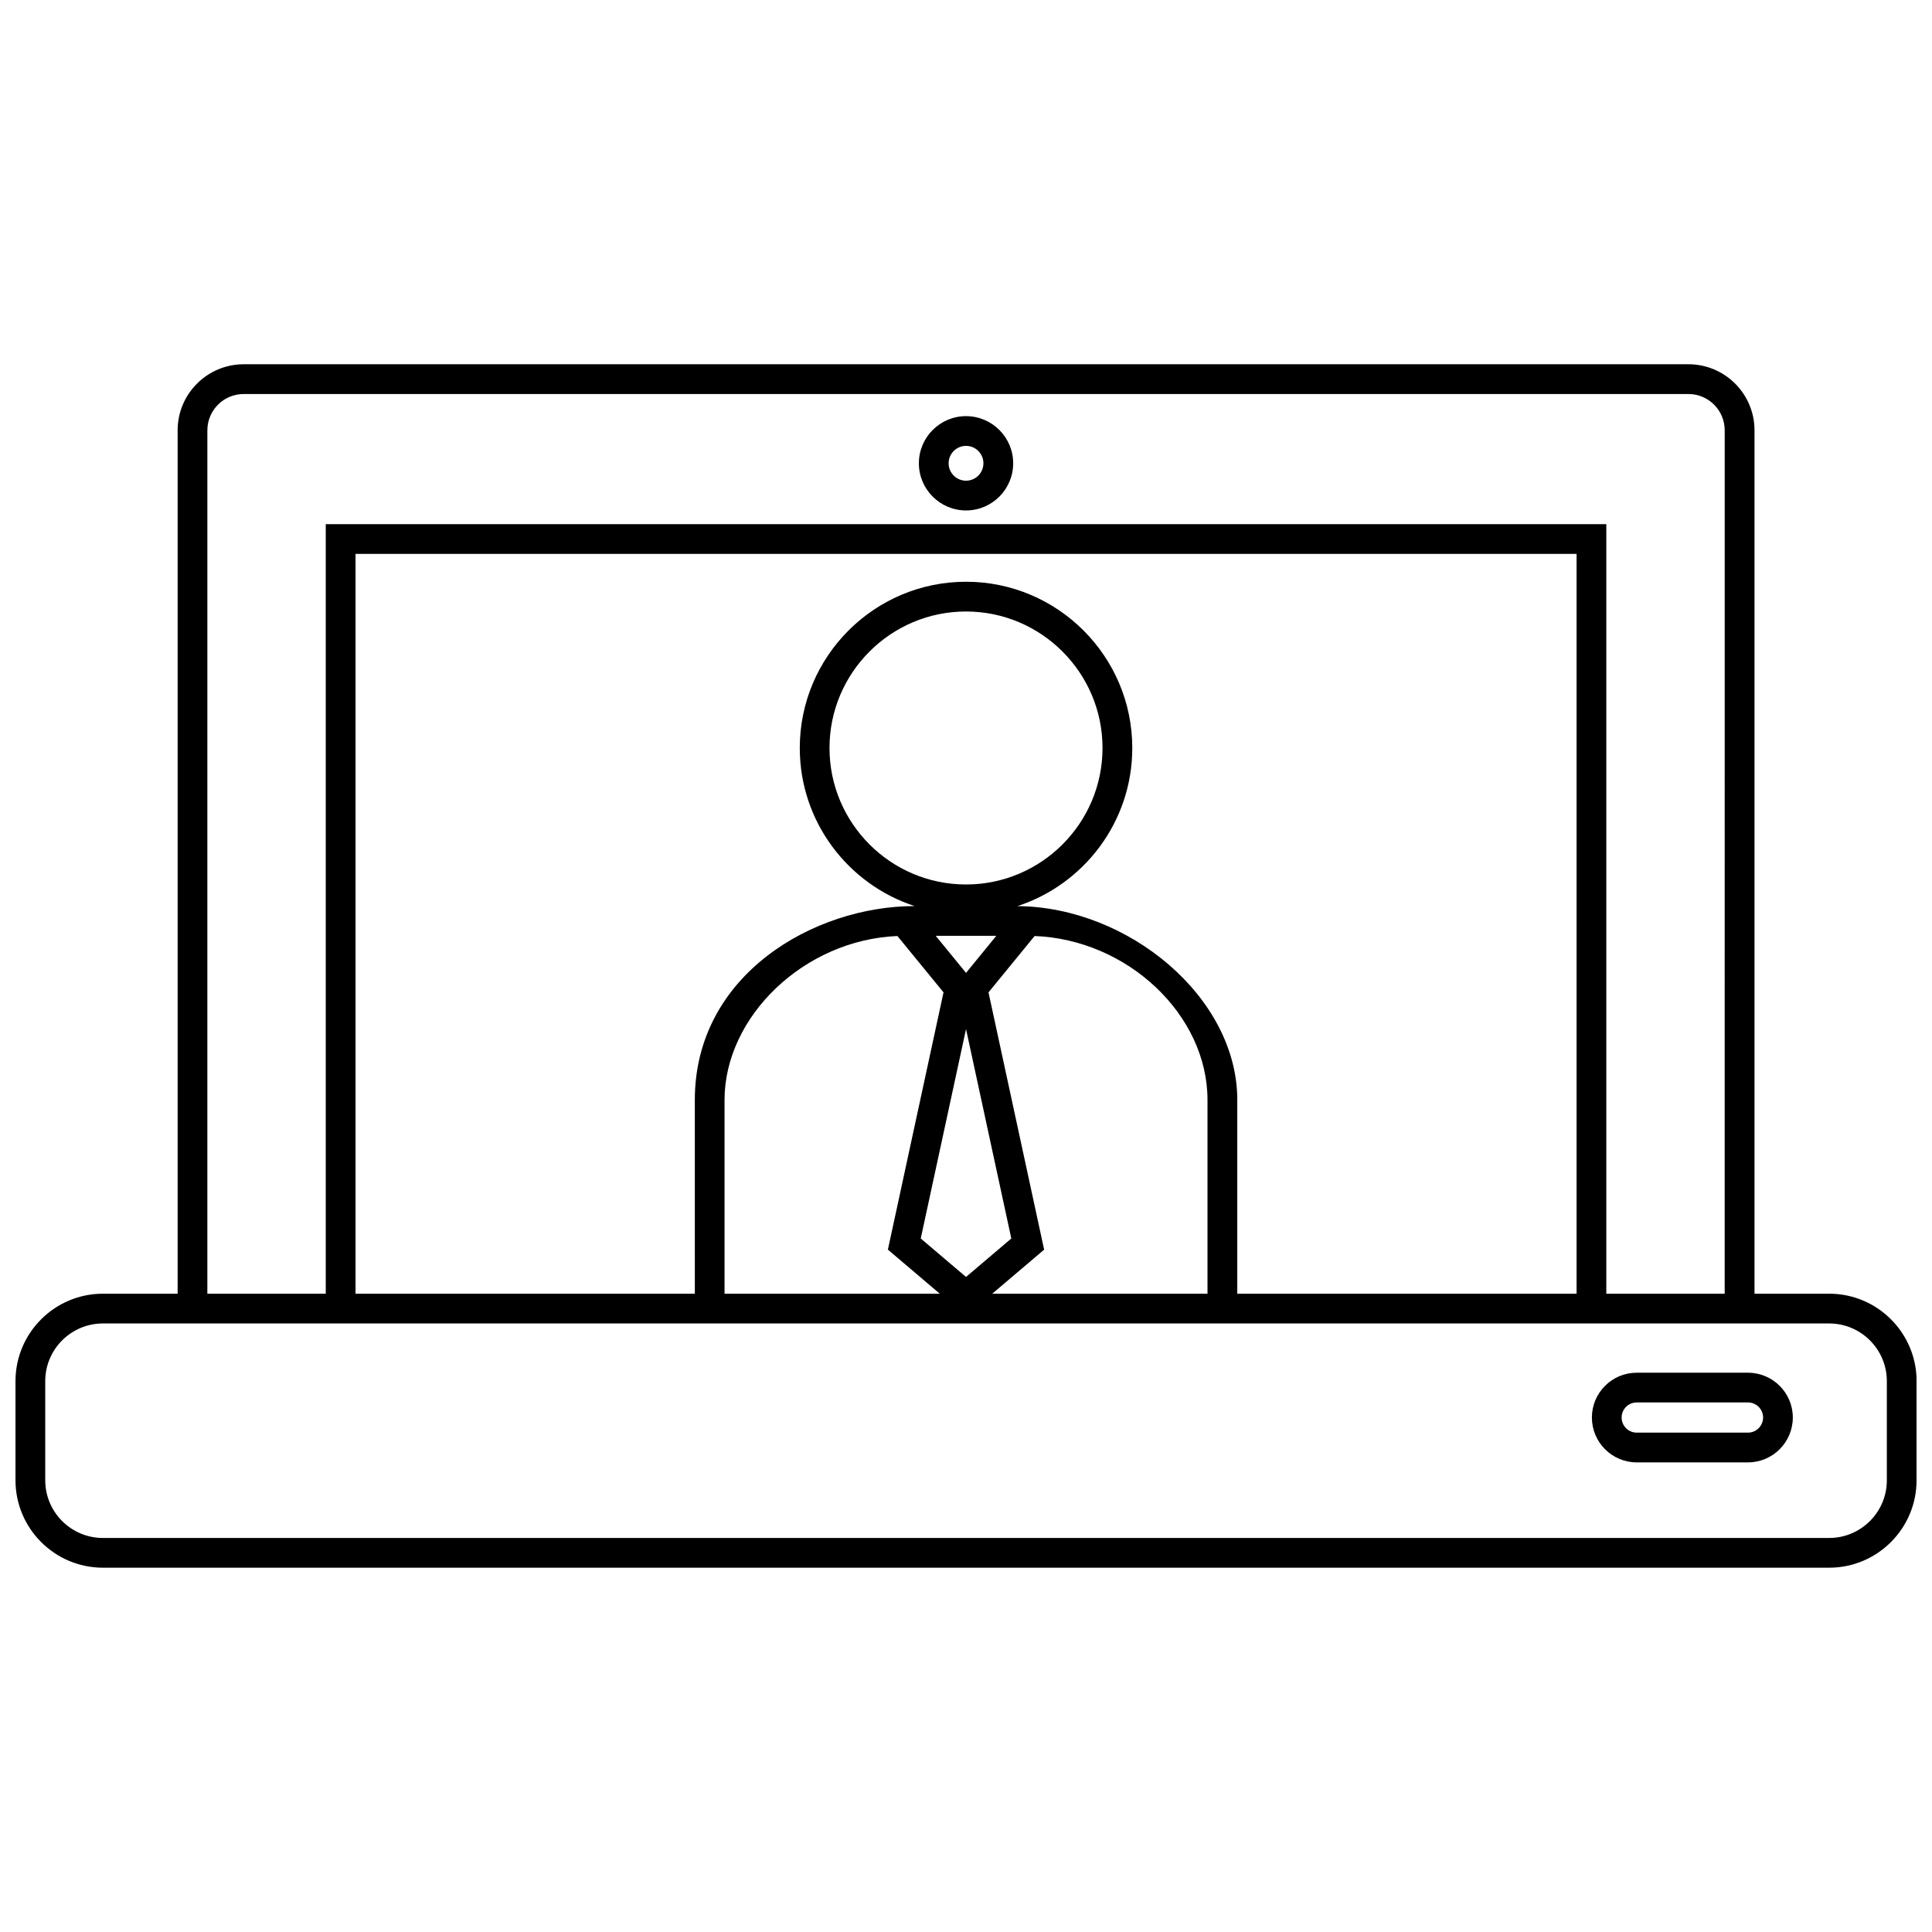 <?xml version="1.0" encoding="UTF-8"?>
<!-- Uploaded to: SVG Repo, www.svgrepo.com, Generator: SVG Repo Mixer Tools -->
<svg width="800px" height="800px" version="1.1" viewBox="144 144 512 512" xmlns="http://www.w3.org/2000/svg">
 <defs>
  <clipPath id="a">
   <path d="m148.09 240h503.81v320h-503.81z"/>
  </clipPath>
 </defs>
 <g clip-path="url(#a)">
  <path d="m413.61 384.13c0.02-0.004 0.039-0.012 0.059-0.02 0.027 0.004 0.023 0.012-0.059 0.02zm238.3 125.88v26.285c0 12.773-10.395 23.164-23.16 23.164h-457.48c-12.77-0.008-23.164-10.395-23.164-23.168v-26.285c0-12.773 10.395-23.16 23.164-23.16h19.805v-228.81c0-9.652 7.848-17.504 17.504-17.504h382.88c9.652 0 17.504 7.848 17.504 17.504v228.81h19.809c12.762 0.004 23.148 10.391 23.148 23.164zm-452.96-23.16h31.379v-203.94l339.36-0.004v203.94h31.371l0.004-228.81c0-5.305-4.309-9.617-9.613-9.617h-382.88c-5.301 0-9.617 4.312-9.617 9.617zm272.94-51.348v51.348h89.922l-0.004-196.06h-323.59v196.06h89.922l-0.004-51.352c0-33.223 31.613-51.379 58.254-51.379-17.648-5.754-30.441-22.355-30.441-41.891 0-24.293 19.766-44.059 44.059-44.059 24.293 0 44.059 19.766 44.059 44.059 0 19.523-12.766 36.117-30.383 41.883-0.059-0.012-0.258-0.004-0.059 0.02 29.402 0.223 58.27 24.129 58.27 51.367zm-79.914-43.496 8.031 9.816 8.027-9.82h-16.059zm8.023-13.609c19.945 0 36.18-16.227 36.18-36.172 0-19.945-16.234-36.172-36.18-36.172-19.945 0-36.172 16.227-36.172 36.172 0 19.945 16.227 36.172 36.172 36.172zm-18.176 13.656c-24.723 1.008-45.812 21.363-45.812 43.449v51.348h57.047l-13.758-11.684 14.742-68.18zm18.184 90.352 12-10.191-12-55.504-12 55.504zm6.945 4.445h57.047v-51.348c0-22.609-21.207-42.508-45.816-43.449-2.762 3.371-9.473 11.574-12.219 14.934l14.742 68.18zm237.08 23.16c0-8.422-6.856-15.277-15.277-15.277h-457.49c-8.422 0-15.277 6.852-15.277 15.277v26.285c0 8.43 6.852 15.281 15.277 15.281h457.49c8.418 0 15.277-6.852 15.277-15.281zm-256.52-243.23c0-6.891 5.606-12.496 12.496-12.496s12.496 5.606 12.496 12.496c0 6.887-5.602 12.496-12.496 12.496-6.894-0.004-12.496-5.609-12.496-12.496zm7.883 0c0 2.543 2.066 4.613 4.609 4.613 2.543 0 4.613-2.07 4.613-4.613 0.004-2.547-2.066-4.617-4.609-4.617-2.547 0-4.613 2.07-4.613 4.617zm223.72 252.88c0 6.555-5.332 11.887-11.879 11.887h-29.492c-6.555 0-11.875-5.336-11.875-11.887 0-6.551 5.324-11.875 11.875-11.875h29.492c6.555 0 11.879 5.328 11.879 11.875zm-7.879 0c0-2.207-1.793-3.996-4-3.996h-29.492c-2.207 0-3.996 1.789-3.996 3.996 0 2.207 1.789 4.004 3.996 4.004h29.492c2.199 0.004 4-1.797 4-4.004z"/>
 </g>
</svg>